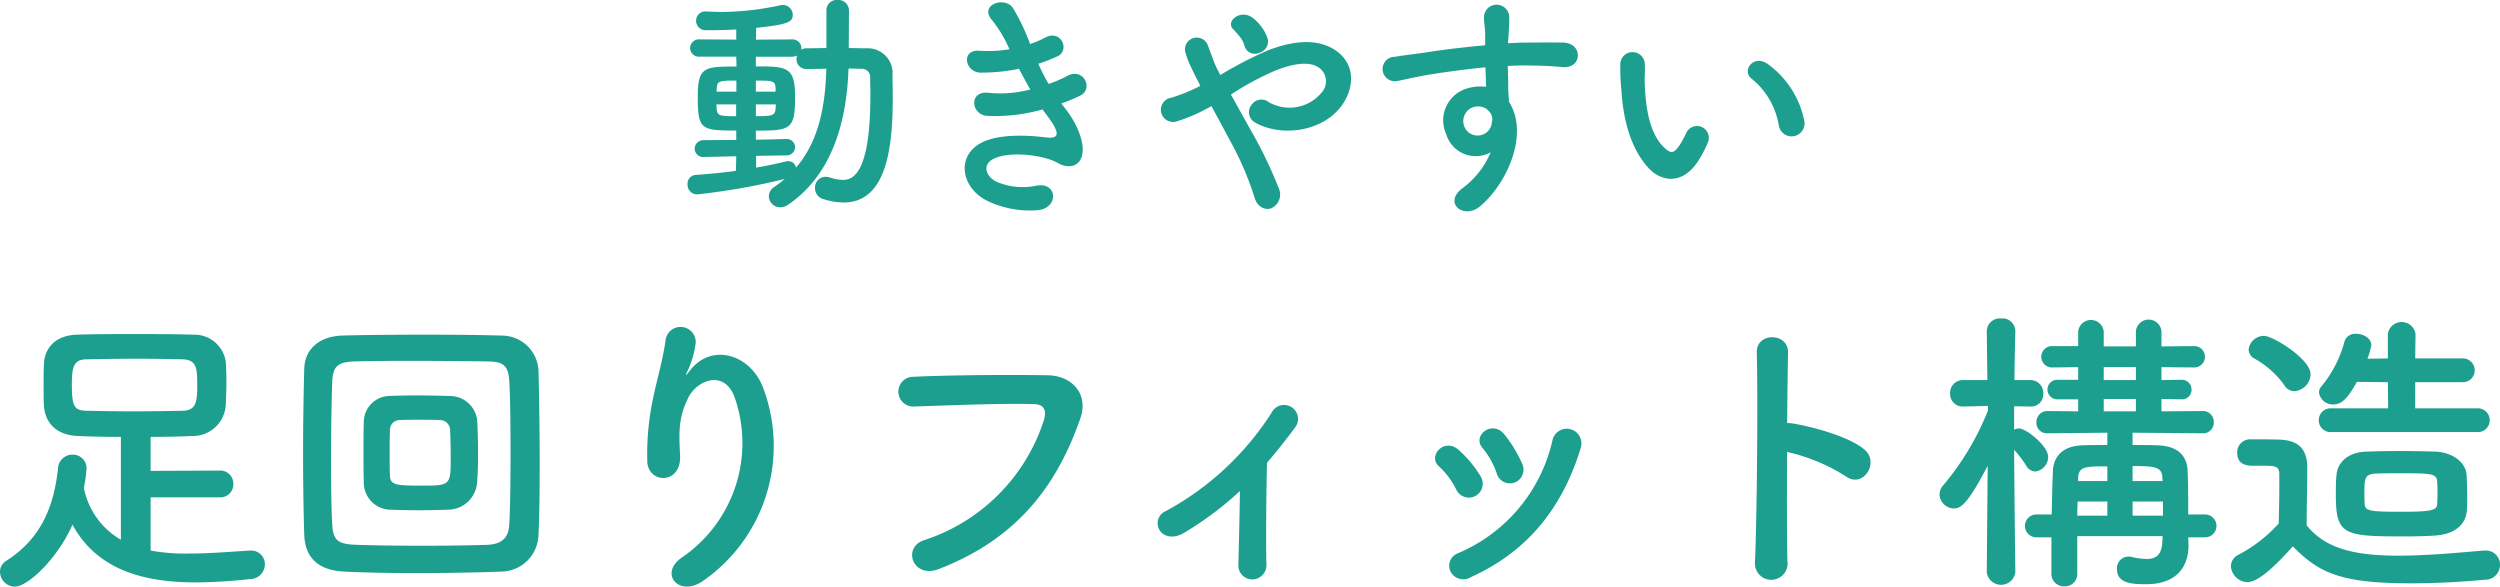 <svg xmlns="http://www.w3.org/2000/svg" width="249.45" height="58.534" viewBox="0 0 249.45 58.534">
  <path id="feature2_ttl-2line" d="M-51.312-2.3c-1.32.192-2.688.312-3.984.408a.869.869,0,0,0-.84.936.957.957,0,0,0,.96,1.008A66.249,66.249,0,0,0-46.44-1.488,11.7,11.7,0,0,1-47.472-.7a1.132,1.132,0,0,0-.552.936,1.122,1.122,0,0,0,1.128,1.1A1.306,1.306,0,0,0-46.1,1.08c4.512-3.072,5.856-8.52,6.024-13.584.456,0,.888.024,1.272.024a.825.825,0,0,1,.888.912c0,.528.024,1.08.024,1.656,0,7.9-1.728,8.52-2.76,8.52a4.516,4.516,0,0,1-1.272-.24,1.631,1.631,0,0,0-.456-.072A1.061,1.061,0,0,0-43.416-.576,1.111,1.111,0,0,0-42.648.5a6.822,6.822,0,0,0,2.088.36c4.464,0,4.9-5.976,4.9-10.584,0-.72-.024-1.44-.024-2.136a2.47,2.47,0,0,0-2.568-2.664c-.576,0-1.2-.024-1.8-.024l.024-3.744a1.071,1.071,0,0,0-1.152-1.056,1.03,1.03,0,0,0-1.1,1.056v3.744c-.672,0-1.344.024-1.968.024a.994.994,0,0,0-.552.144c0-.048.024-.12.024-.168a.894.894,0,0,0-.984-.864l-3.552.024.024-1.176c3.168-.336,3.648-.576,3.648-1.3a.988.988,0,0,0-.984-.984.817.817,0,0,0-.24.024,27.846,27.846,0,0,1-5.9.672c-.5,0-.984-.024-1.464-.048h-.072a.915.915,0,0,0-.984.912.945.945,0,0,0,1.008.96c.48,0,1.632,0,3-.072v1.008l-3.648-.024a.886.886,0,0,0-.96.864.886.886,0,0,0,.96.864h3.648l.024.984c-3.192,0-3.864.024-3.864,2.976,0,3.336.312,3.408,3.84,3.408v.936l-3.192.024a.883.883,0,0,0-.96.84.847.847,0,0,0,.936.84h.024l3.192-.072Zm3.96-7.9H-49.32v-1.1c1.656,0,1.944,0,1.968.768Zm1.032,6.36a.835.835,0,0,0,.912-.816.828.828,0,0,0-.888-.816h-.024l-3,.072v-.912c3.432,0,3.912-.072,3.912-3.336,0-3.024-.768-3.072-3.912-3.072v-.96h3.552a1.251,1.251,0,0,0,.552-.12,1.4,1.4,0,0,0-.048.312.974.974,0,0,0,1.008,1.032c.6,0,1.3-.024,1.968-.024-.1,3.6-.7,7.152-3.024,9.864a.776.776,0,0,0-.768-.648.664.664,0,0,0-.216.024c-.888.216-1.9.432-3,.624V-3.792Zm-1.008-5.088c0,.144-.024.264-.024.408-.024.744-.456.768-1.968.768V-8.928ZM-51.264-10.2h-1.968v-.24c.048-.816.168-.864,1.968-.864Zm-.024,2.448c-1.656,0-1.872-.024-1.944-.744,0-.12-.024-.264-.024-.432h1.968ZM-18.84-9.024a15.132,15.132,0,0,0,1.9-.792c1.344-.672.312-2.88-1.368-1.92a12.575,12.575,0,0,1-1.8.768,19.905,19.905,0,0,1-1.032-2.016,15.361,15.361,0,0,0,1.92-.744c1.272-.6.36-2.712-1.224-1.872a9.2,9.2,0,0,1-1.512.648,20.711,20.711,0,0,0-1.728-3.624c-.864-1.176-3.408-.264-2.064,1.248a12.389,12.389,0,0,1,1.728,2.9A13.314,13.314,0,0,1-27-14.28c-1.92-.144-1.44,2.184.12,2.184a18.85,18.85,0,0,0,3.816-.384c.384.744.768,1.44,1.128,2.064a11.69,11.69,0,0,1-4.128.336c-2.04-.264-1.824,2.184-.168,2.3a17.31,17.31,0,0,0,5.52-.648c.168.264.36.48.528.72,1.392,1.872,1.008,2.232-.288,2.064-1.584-.192-4.536-.384-6.312.528C-29.472-3.744-28.8-.384-25.968.816a9.894,9.894,0,0,0,4.752.816c2.16-.192,2.016-2.856-.12-2.448a6.626,6.626,0,0,1-3.888-.36c-1.1-.456-1.608-1.728-.36-2.328,1.68-.816,5.088-.336,6.36.408,1.08.624,2.232.408,2.472-.84.264-1.368-.7-3.288-1.56-4.392C-18.48-8.568-18.672-8.784-18.84-9.024ZM1.728-15.552A4.488,4.488,0,0,0,.312-17.52c-1.2-.984-2.808.264-2.016,1.08a7.99,7.99,0,0,1,.6.672,2.483,2.483,0,0,1,.528.96C-.144-13.272,2.16-14.088,1.728-15.552ZM-1.92-9.912a29.778,29.778,0,0,1,4.392-2.376c1.992-.792,3.528-.936,4.416-.288a1.668,1.668,0,0,1,.24,2.472,4.153,4.153,0,0,1-5.256.96A1.2,1.2,0,0,0,.1-8.832a1.171,1.171,0,0,0,.336,1.68C3-5.64,7.248-6.144,9.168-8.856,10.512-10.776,10.44-13.1,8.4-14.4c-1.848-1.152-4.224-.84-6.6.072a37.625,37.625,0,0,0-4.776,2.472c-.1-.192-.192-.384-.288-.552-.384-.768-.624-1.56-.936-2.352a1.177,1.177,0,0,0-2.256.672,8.211,8.211,0,0,0,.5,1.32c.216.456.432.912.648,1.32.12.216.216.432.336.672A17.3,17.3,0,0,1-7.848-9.6a1.218,1.218,0,1,0,.576,2.352A17.178,17.178,0,0,0-3.864-8.76c.552,1.008,1.152,2.112,1.728,3.216A31.033,31.033,0,0,1,.408.264c.264,1.056,1.08,1.392,1.7,1.176a1.514,1.514,0,0,0,.72-2.064A42.627,42.627,0,0,0,0-6.456C-.648-7.632-1.32-8.832-1.92-9.912ZM24-4.152A8.521,8.521,0,0,1,21.264-.624c-2.088,1.488,0,3.192,1.608,1.92,2.544-2.04,5.088-7.128,2.952-10.488-.024-.528-.072-1.032-.072-1.368,0-.7-.024-1.44-.048-2.208.624-.024,1.2-.048,1.752-.048,1.488.024,2.064.024,3.768.168,1.92.144,2.016-2.4,0-2.448-1.632-.024-2.472,0-3.648,0-.528,0-1.152.024-1.848.072,0-.12.024-.24.024-.36.048-.648.12-1.752.1-2.3a1.261,1.261,0,0,0-2.52.072c0,.768.144.864.12,2.352v.432c-2.112.192-4.272.456-5.472.648-1.008.168-2.568.336-3.528.5a1.221,1.221,0,1,0,.192,2.424c.72-.12,1.848-.432,3.576-.7,1.248-.192,3.24-.48,5.256-.672.024.7.048,1.416.072,1.944a4.755,4.755,0,0,0-2.064.216,3.314,3.314,0,0,0-1.92,4.512A3.066,3.066,0,0,0,24-4.152Zm-.024-3.912a1.085,1.085,0,0,1,.144.912,1.427,1.427,0,0,1-2.76.408,1.472,1.472,0,0,1,.7-1.824,1.564,1.564,0,0,1,1.536.1A3.091,3.091,0,0,1,23.976-8.064Zm31.3.7a9.207,9.207,0,0,0-3.6-5.568c-1.44-1.08-2.736.7-1.584,1.488a7.573,7.573,0,0,1,2.664,4.656A1.292,1.292,0,1,0,55.272-7.368ZM44.784-3.408a10.98,10.98,0,0,0,.936-1.848,1.179,1.179,0,0,0-2.184-.864A9.438,9.438,0,0,1,42.744-4.7c-.528.72-.84.648-1.464.048-1.344-1.3-1.8-3.672-1.9-6.192-.048-1.1.048-1.152,0-2.088a1.224,1.224,0,1,0-2.448.024,23.907,23.907,0,0,0,.12,2.664c.192,3.024.984,5.808,2.712,7.68C41.112-1.128,43.248-.912,44.784-3.408ZM-102.84,30.28a1.29,1.29,0,0,0,1.38-1.32,1.3,1.3,0,0,0-1.38-1.35l-6.87.03V24.25c1.41,0,2.82-.03,4.17-.09a3.289,3.289,0,0,0,3.33-3.15c.03-.69.06-1.56.06-2.4,0-.69-.03-1.32-.06-1.83a3.152,3.152,0,0,0-3.18-2.73c-1.98-.06-4.02-.06-6-.06s-3.9,0-5.64.06c-2.4.06-3.3,1.56-3.33,3-.03.57-.03,1.41-.03,2.25,0,.6,0,1.23.03,1.77.09,1.74,1.2,3,3.39,3.09,1.29.06,2.76.09,4.29.09V34.51a7.685,7.685,0,0,1-3.69-5.16,16.457,16.457,0,0,0,.27-1.95,1.363,1.363,0,0,0-1.41-1.38,1.434,1.434,0,0,0-1.44,1.38c-.39,3.57-1.56,6.93-5.16,9.21a1.268,1.268,0,0,0-.63,1.08,1.5,1.5,0,0,0,1.47,1.5c1.35,0,4.32-2.88,5.76-6.18,2.52,4.62,7.29,5.76,12.36,5.76a53.143,53.143,0,0,0,5.34-.33,1.49,1.49,0,0,0,1.5-1.47,1.363,1.363,0,0,0-1.41-1.38h-.09c-1.95.12-4.08.3-6.12.3a19.307,19.307,0,0,1-3.78-.3V30.28Zm-3.63-8.64c-1.5.03-3.21.06-4.92.06-1.68,0-3.33-.03-4.74-.06-1.17-.03-1.44-.39-1.44-2.58,0-1.71.15-2.52,1.41-2.55,1.59-.03,3.42-.06,5.25-.06,1.5,0,3,.03,4.38.06,1.41.03,1.47.93,1.47,2.49C-105.06,20.74-105.15,21.58-106.47,21.64Zm35.46,12.33c.09-1.68.12-4.35.12-7.17,0-3.39-.06-6.99-.12-9.15a3.661,3.661,0,0,0-3.66-3.51c-1.83-.06-4.68-.09-7.56-.09-3.21,0-6.48.03-8.4.09-2.25.09-3.69,1.35-3.75,3.27-.06,2.01-.12,5.34-.12,8.58,0,3.21.06,6.36.12,8.07.09,2.22,1.38,3.51,3.99,3.63,1.86.09,4.41.15,7.05.15,3.09,0,6.3-.06,8.61-.15A3.758,3.758,0,0,0-71.01,33.97Zm-2.91-1.08c-.06,1.29-.57,2.07-2.25,2.13-1.71.06-4.08.09-6.45.09s-4.74-.03-6.45-.09c-1.86-.06-2.43-.33-2.52-2.04-.09-1.44-.12-3.9-.12-6.42,0-3.09.06-6.24.12-7.8.06-1.53.51-1.98,2.22-2.04,1.14-.03,3.15-.06,5.37-.06,2.7,0,5.7.03,7.95.06,1.47.03,2.04.33,2.13,2.04.09,1.56.12,4.35.12,7.11C-73.8,28.6-73.83,31.36-73.92,32.89Zm-3.21-4.17c.06-.75.09-1.68.09-2.64,0-1.23-.03-2.52-.09-3.54a2.74,2.74,0,0,0-2.7-2.37c-.93-.03-2.19-.06-3.45-.06-.99,0-1.98.03-2.7.06a2.612,2.612,0,0,0-2.46,2.58c-.03.9-.03,1.98-.03,3.03,0,1.08,0,2.13.03,3a2.7,2.7,0,0,0,2.52,2.73c.81.03,1.89.06,2.97.06,1.11,0,2.19-.03,3.03-.06A2.93,2.93,0,0,0-77.13,28.72Zm-5.52.39c-2.43,0-3.12-.03-3.18-.93-.03-.63-.03-1.47-.03-2.28,0-.84,0-1.71.03-2.37a.98.98,0,0,1,.93-.96c.48-.03,1.23-.03,1.98-.03.78,0,1.56,0,2.07.03a1.015,1.015,0,0,1,1.02.93c.03.72.06,1.74.06,2.73C-79.77,29.08-79.77,29.11-82.65,29.11Zm28.14,9.45a16.383,16.383,0,0,0,5.94-19.14c-1.23-3.39-5.13-4.62-7.32-1.8-.3.39-.6.78-.21-.03a9,9,0,0,0,.78-2.79,1.511,1.511,0,0,0-3-.27c-.24,1.83-.81,3.81-1.14,5.34a26.682,26.682,0,0,0-.69,6.93c.18,2.16,3.42,2.19,3.27-.72-.15-2.61-.09-3.84.78-5.67.87-1.86,3.72-2.97,4.71.03a13.816,13.816,0,0,1-5.22,15.78C-59.13,37.87-56.94,40.36-54.51,38.56Zm23.4-1.11c8.4-3.21,12.06-9.03,14.16-15.03.87-2.46-.84-4.29-3.27-4.32-3.81-.06-9.42-.03-13.38.15a1.486,1.486,0,1,0,.06,2.97c4.32-.15,9.06-.33,12-.24,1.11.03,1.2.78.96,1.59A18.563,18.563,0,0,1-32.49,34.54C-34.77,35.26-33.66,38.41-31.11,37.45Zm30.09-7.8c-.03,2.49-.12,5.67-.15,7.29A1.392,1.392,0,0,0,.27,38.47a1.433,1.433,0,0,0,1.35-1.59c-.06-2.16,0-7.74.06-10.05.93-1.08,1.86-2.25,2.82-3.54a1.393,1.393,0,1,0-2.37-1.44A28.745,28.745,0,0,1-8.43,31.66,1.306,1.306,0,0,0-9,33.61c.45.63,1.38.84,2.46.18A33.13,33.13,0,0,0-1.02,29.65Zm28.17-2.7a12.857,12.857,0,0,0-1.8-2.97c-1.23-1.47-3.24.18-2.16,1.38a7.941,7.941,0,0,1,1.41,2.52A1.362,1.362,0,1,0,27.15,26.95Zm-5.1,11.28C27.96,35.56,31.29,30.97,33,25.3a1.463,1.463,0,1,0-2.82-.78,16.061,16.061,0,0,1-9.45,11.34,1.331,1.331,0,0,0-.75,1.8A1.439,1.439,0,0,0,22.05,38.23Zm.96-10.02a11.318,11.318,0,0,0-2.22-2.67c-1.41-1.26-3.15.63-1.92,1.68a7.851,7.851,0,0,1,1.71,2.31A1.384,1.384,0,1,0,23.01,28.21Zm30.57-2.46a18.6,18.6,0,0,1,5.85,2.43c1.71,1.26,3.42-1.35,1.86-2.67-1.62-1.38-5.52-2.34-7.2-2.61a3.085,3.085,0,0,0-.51-.03c.03-2.94.06-5.55.09-7.02.06-2.04-3.18-2.07-3.12-.03.12,4.32.03,16.08-.18,20.94a1.631,1.631,0,1,0,3.24-.12C53.55,34.21,53.55,29.89,53.58,25.75Zm41.7,8.52a1.14,1.14,0,1,0,0-2.28H93.6c0-1.23,0-3.21-.06-4.38-.06-1.32-.81-2.46-3.03-2.52-.75-.03-1.59-.03-2.46-.03V23.83l6.96.06h.03a1.053,1.053,0,0,0,1.11-1.11,1.076,1.076,0,0,0-1.14-1.11l-4.08.03V20.47l1.95.03h.03a.945.945,0,0,0,1.02-.96.968.968,0,0,0-1.02-.99h-.03l-1.95.03V17.29l3.21.03a1.067,1.067,0,1,0,0-2.13l-3.21.03V13.75a1.277,1.277,0,0,0-2.55,0v1.47H85.17V13.75a1.28,1.28,0,0,0-2.55,0v1.44H80.07a1.067,1.067,0,1,0,0,2.13l2.55-.03v1.26H80.61a.978.978,0,1,0,0,1.95h2.01v1.2l-3.03-.03a1.094,1.094,0,0,0-1.14,1.11,1.053,1.053,0,0,0,1.11,1.11h.03l5.94-.06v1.23c-.87,0-1.71,0-2.46.03-2.19.06-2.91,1.32-2.97,2.52-.06,1.29-.09,2.76-.12,4.38H78.45a1.14,1.14,0,1,0,0,2.28h1.5v3.6a1.241,1.241,0,0,0,1.29,1.29,1.226,1.226,0,0,0,1.29-1.29V34.15h8.52l-.03.48c-.03,1.41-.66,1.8-1.59,1.8a7.737,7.737,0,0,1-1.53-.21.83.83,0,0,0-.27-.03,1.167,1.167,0,0,0-1.14,1.26c0,1.38,1.41,1.5,2.88,1.5,3.48,0,4.26-2.19,4.26-3.87v-.09l-.03-.72ZM76.35,37.72s-.09-7.5-.12-12.18a10.843,10.843,0,0,1,1.23,1.62,1.089,1.089,0,0,0,.87.54,1.448,1.448,0,0,0,1.29-1.47c0-1.11-2.22-2.82-2.88-2.82a.986.986,0,0,0-.51.12V21.19l1.59.03h.06a1.218,1.218,0,0,0,1.26-1.29,1.281,1.281,0,0,0-1.32-1.35H76.26c.03-2.64.09-4.89.09-4.89v-.03a1.278,1.278,0,0,0-1.41-1.23,1.306,1.306,0,0,0-1.44,1.23v.03l.06,4.89h-2.4a1.274,1.274,0,0,0-1.32,1.32,1.249,1.249,0,0,0,1.29,1.32h.03l2.46-.06v.45a26.941,26.941,0,0,1-4.44,7.44,1.414,1.414,0,0,0-.39.96,1.449,1.449,0,0,0,1.44,1.38c.72,0,1.44-.57,3.36-4.26L73.5,37.72v.03a1.436,1.436,0,0,0,2.85,0ZM88.38,18.58H85.17V17.29h3.21Zm0,3.12H85.17V20.47h3.21Zm2.67,6.96h-3v-1.5c2.13,0,2.94.06,2.97,1.14Zm.03,3.45H88.05V30.7h3.03Zm-5.55-3.45H82.62V28.3c.06-1.11.78-1.11,2.91-1.11Zm0,3.45h-3c0-.48.03-.96.03-1.41h2.97Zm36.9-8.34a1.187,1.187,0,1,0,0-2.37h-6.18V18.79h4.65a1.189,1.189,0,1,0,0-2.37h-4.65l.03-2.43a1.393,1.393,0,0,0-2.76,0v2.43l-2.04.03a6.66,6.66,0,0,0,.39-1.35c0-.69-.78-1.14-1.53-1.14a1.112,1.112,0,0,0-1.14.75,11.714,11.714,0,0,1-2.31,4.5.928.928,0,0,0-.24.63,1.4,1.4,0,0,0,1.47,1.17c.66,0,1.29-.39,2.31-2.25l3.09.03.03,2.61h-5.64a1.189,1.189,0,1,0,0,2.37Zm-18.24-4.08a1.752,1.752,0,0,0,1.62-1.68c0-1.53-3.75-3.84-4.65-3.84a1.536,1.536,0,0,0-1.53,1.35,1.049,1.049,0,0,0,.6.93,8.958,8.958,0,0,1,2.94,2.61A1.185,1.185,0,0,0,104.19,19.69Zm17.22,11.85c.03-.45.03-.9.03-1.35,0-.69-.03-1.41-.06-2.1-.06-1.35-1.5-2.31-3.09-2.37-.96-.03-2.34-.06-3.72-.06-1.17,0-2.31.03-3.21.06-1.77.06-2.88,1.02-2.97,2.4-.06.63-.06,1.26-.06,1.92,0,4.02.81,4.14,6.84,4.14,1.17,0,2.31-.03,3.12-.09C120.27,33.94,121.32,32.95,121.41,31.54Zm-17.37,3.63c2.61,2.67,4.8,3.69,11.79,3.69,2.76,0,5.52-.18,7.38-.36a1.47,1.47,0,0,0,1.5-1.47,1.4,1.4,0,0,0-1.44-1.44h-.15c-2.28.18-5.55.51-8.55.51-4.17,0-7.26-.63-9.15-3.03,0-1.92.06-3.99.06-5.73,0-1.92-.9-2.76-2.82-2.82-.99-.03-1.83-.03-2.91-.03a1.285,1.285,0,0,0-1.26,1.35c0,1.26,1.08,1.29,1.65,1.29h1.17c1.02,0,1.38.09,1.38.87v1.23c0,1.14-.03,2.31-.06,3.66a14.358,14.358,0,0,1-4.02,3.12,1.285,1.285,0,0,0-.75,1.14,1.7,1.7,0,0,0,1.65,1.59C100.68,38.74,102.54,36.85,104.04,35.17Zm14.4-4.23c-.03.63-.51.78-3.57.78-3.21,0-3.6-.09-3.66-.75-.03-.33-.03-.72-.03-1.11,0-1.44,0-1.92,1.2-1.95.57-.03,1.5-.03,2.43-.03,3.06,0,3.57.03,3.63.81.03.3.03.63.03.96C118.47,30.07,118.47,30.52,118.44,30.94Z" transform="translate(124.74 19.344)" fill="#1c9f8f"/>
</svg>
